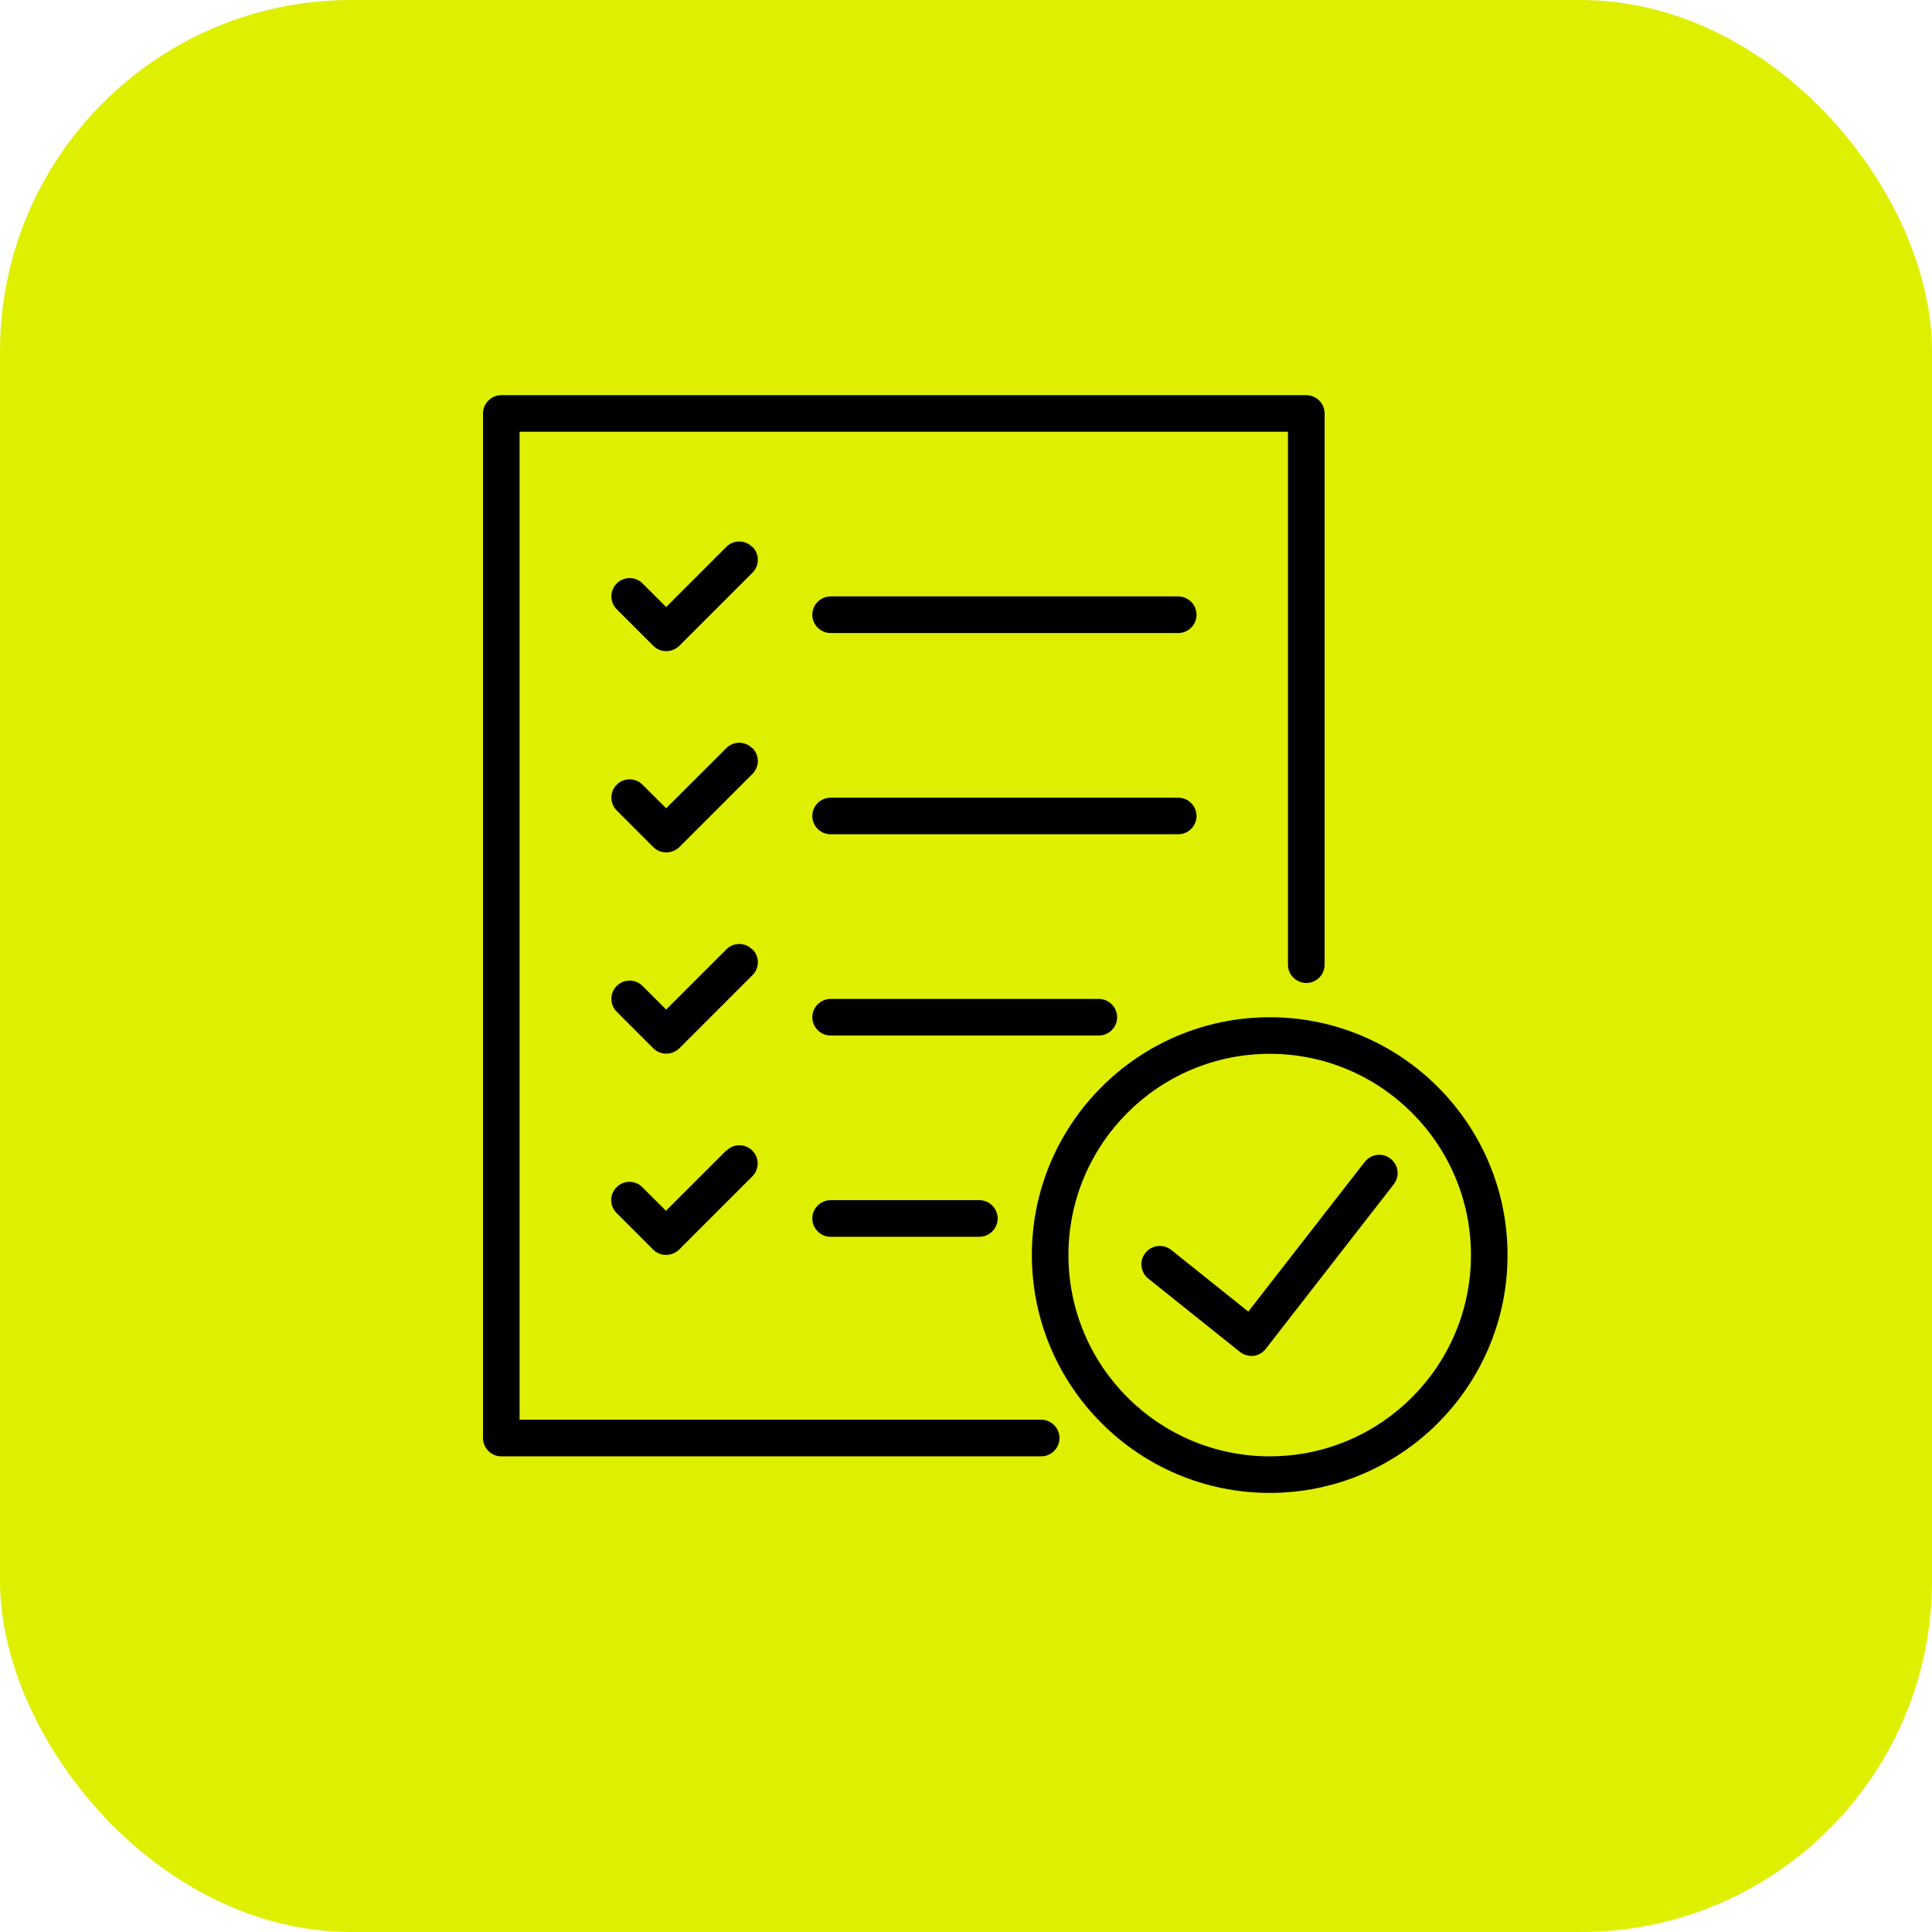 <svg width="44" height="44" viewBox="0 0 44 44" fill="none" xmlns="http://www.w3.org/2000/svg">
<rect width="44" height="44" rx="8" fill="#DFEF00"/>
<path d="M28.917 23.167C25.929 23.167 23.5 25.596 23.5 28.583C23.5 31.571 25.929 34 28.917 34C31.904 34 34.333 31.571 34.333 28.583C34.333 25.596 31.904 23.167 28.917 23.167ZM28.917 33.167C26.387 33.167 24.333 31.113 24.333 28.583C24.333 26.054 26.387 24 28.917 24C31.446 24 33.5 26.054 33.5 28.583C33.5 31.113 31.446 33.167 28.917 33.167Z" fill="black"/>
<path d="M31.087 26.454L28.429 29.871L26.675 28.467C26.496 28.325 26.233 28.35 26.087 28.533C25.942 28.712 25.971 28.975 26.154 29.121L28.238 30.788C28.312 30.846 28.404 30.879 28.496 30.879C28.512 30.879 28.529 30.879 28.546 30.879C28.658 30.867 28.758 30.808 28.825 30.721L31.742 26.971C31.883 26.788 31.85 26.529 31.667 26.387C31.483 26.246 31.225 26.279 31.083 26.462L31.087 26.454Z" fill="black"/>
<path d="M23.712 32.333H11.833V9.833H29.333V21.971C29.333 22.2 29.521 22.387 29.75 22.387C29.979 22.387 30.167 22.2 30.167 21.971V9.417C30.167 9.188 29.979 9 29.75 9H11.417C11.188 9 11 9.188 11 9.417V32.75C11 32.979 11.188 33.167 11.417 33.167H23.712C23.942 33.167 24.129 32.979 24.129 32.75C24.129 32.521 23.942 32.333 23.712 32.333Z" fill="black"/>
<path d="M17.129 12.454C16.967 12.292 16.704 12.292 16.542 12.454L15.171 13.825L14.633 13.287C14.471 13.125 14.208 13.125 14.046 13.287C13.883 13.45 13.883 13.713 14.046 13.875L14.879 14.708C14.963 14.792 15.067 14.829 15.175 14.829C15.283 14.829 15.387 14.787 15.471 14.708L17.137 13.042C17.3 12.879 17.3 12.617 17.137 12.454H17.129ZM26.833 13.583H18.917C18.688 13.583 18.5 13.771 18.5 14C18.5 14.229 18.688 14.417 18.917 14.417H26.833C27.062 14.417 27.25 14.229 27.25 14C27.25 13.771 27.062 13.583 26.833 13.583ZM17.129 17.038C16.967 16.875 16.704 16.875 16.542 17.038L15.171 18.408L14.633 17.871C14.471 17.708 14.208 17.708 14.046 17.871C13.883 18.033 13.883 18.296 14.046 18.458L14.879 19.292C14.963 19.375 15.067 19.413 15.175 19.413C15.283 19.413 15.387 19.371 15.471 19.292L17.137 17.625C17.3 17.462 17.3 17.2 17.137 17.038H17.129ZM27.25 18.583C27.25 18.354 27.062 18.167 26.833 18.167H18.917C18.688 18.167 18.5 18.354 18.5 18.583C18.5 18.812 18.688 19 18.917 19H26.833C27.062 19 27.25 18.812 27.25 18.583ZM17.129 21.621C16.967 21.458 16.704 21.458 16.542 21.621L15.171 22.992L14.633 22.454C14.471 22.292 14.208 22.292 14.046 22.454C13.883 22.617 13.883 22.879 14.046 23.042L14.879 23.875C14.963 23.958 15.067 23.996 15.175 23.996C15.283 23.996 15.387 23.954 15.471 23.875L17.137 22.208C17.3 22.046 17.3 21.783 17.137 21.621H17.129ZM25.442 23.167C25.442 22.938 25.254 22.75 25.025 22.75H18.917C18.688 22.75 18.5 22.938 18.5 23.167C18.5 23.396 18.688 23.583 18.917 23.583H25.025C25.254 23.583 25.442 23.396 25.442 23.167ZM16.538 26.204L15.167 27.575L14.629 27.038C14.467 26.875 14.204 26.875 14.042 27.038C13.879 27.2 13.879 27.462 14.042 27.625L14.875 28.458C14.958 28.542 15.062 28.579 15.171 28.579C15.279 28.579 15.383 28.538 15.467 28.458L17.133 26.792C17.296 26.629 17.296 26.367 17.133 26.204C16.971 26.042 16.708 26.042 16.546 26.204H16.538ZM18.917 27.333C18.688 27.333 18.5 27.521 18.5 27.75C18.5 27.979 18.688 28.167 18.917 28.167H22.304C22.533 28.167 22.721 27.979 22.721 27.75C22.721 27.521 22.533 27.333 22.304 27.333H18.917Z" fill="black"/>
</svg>
